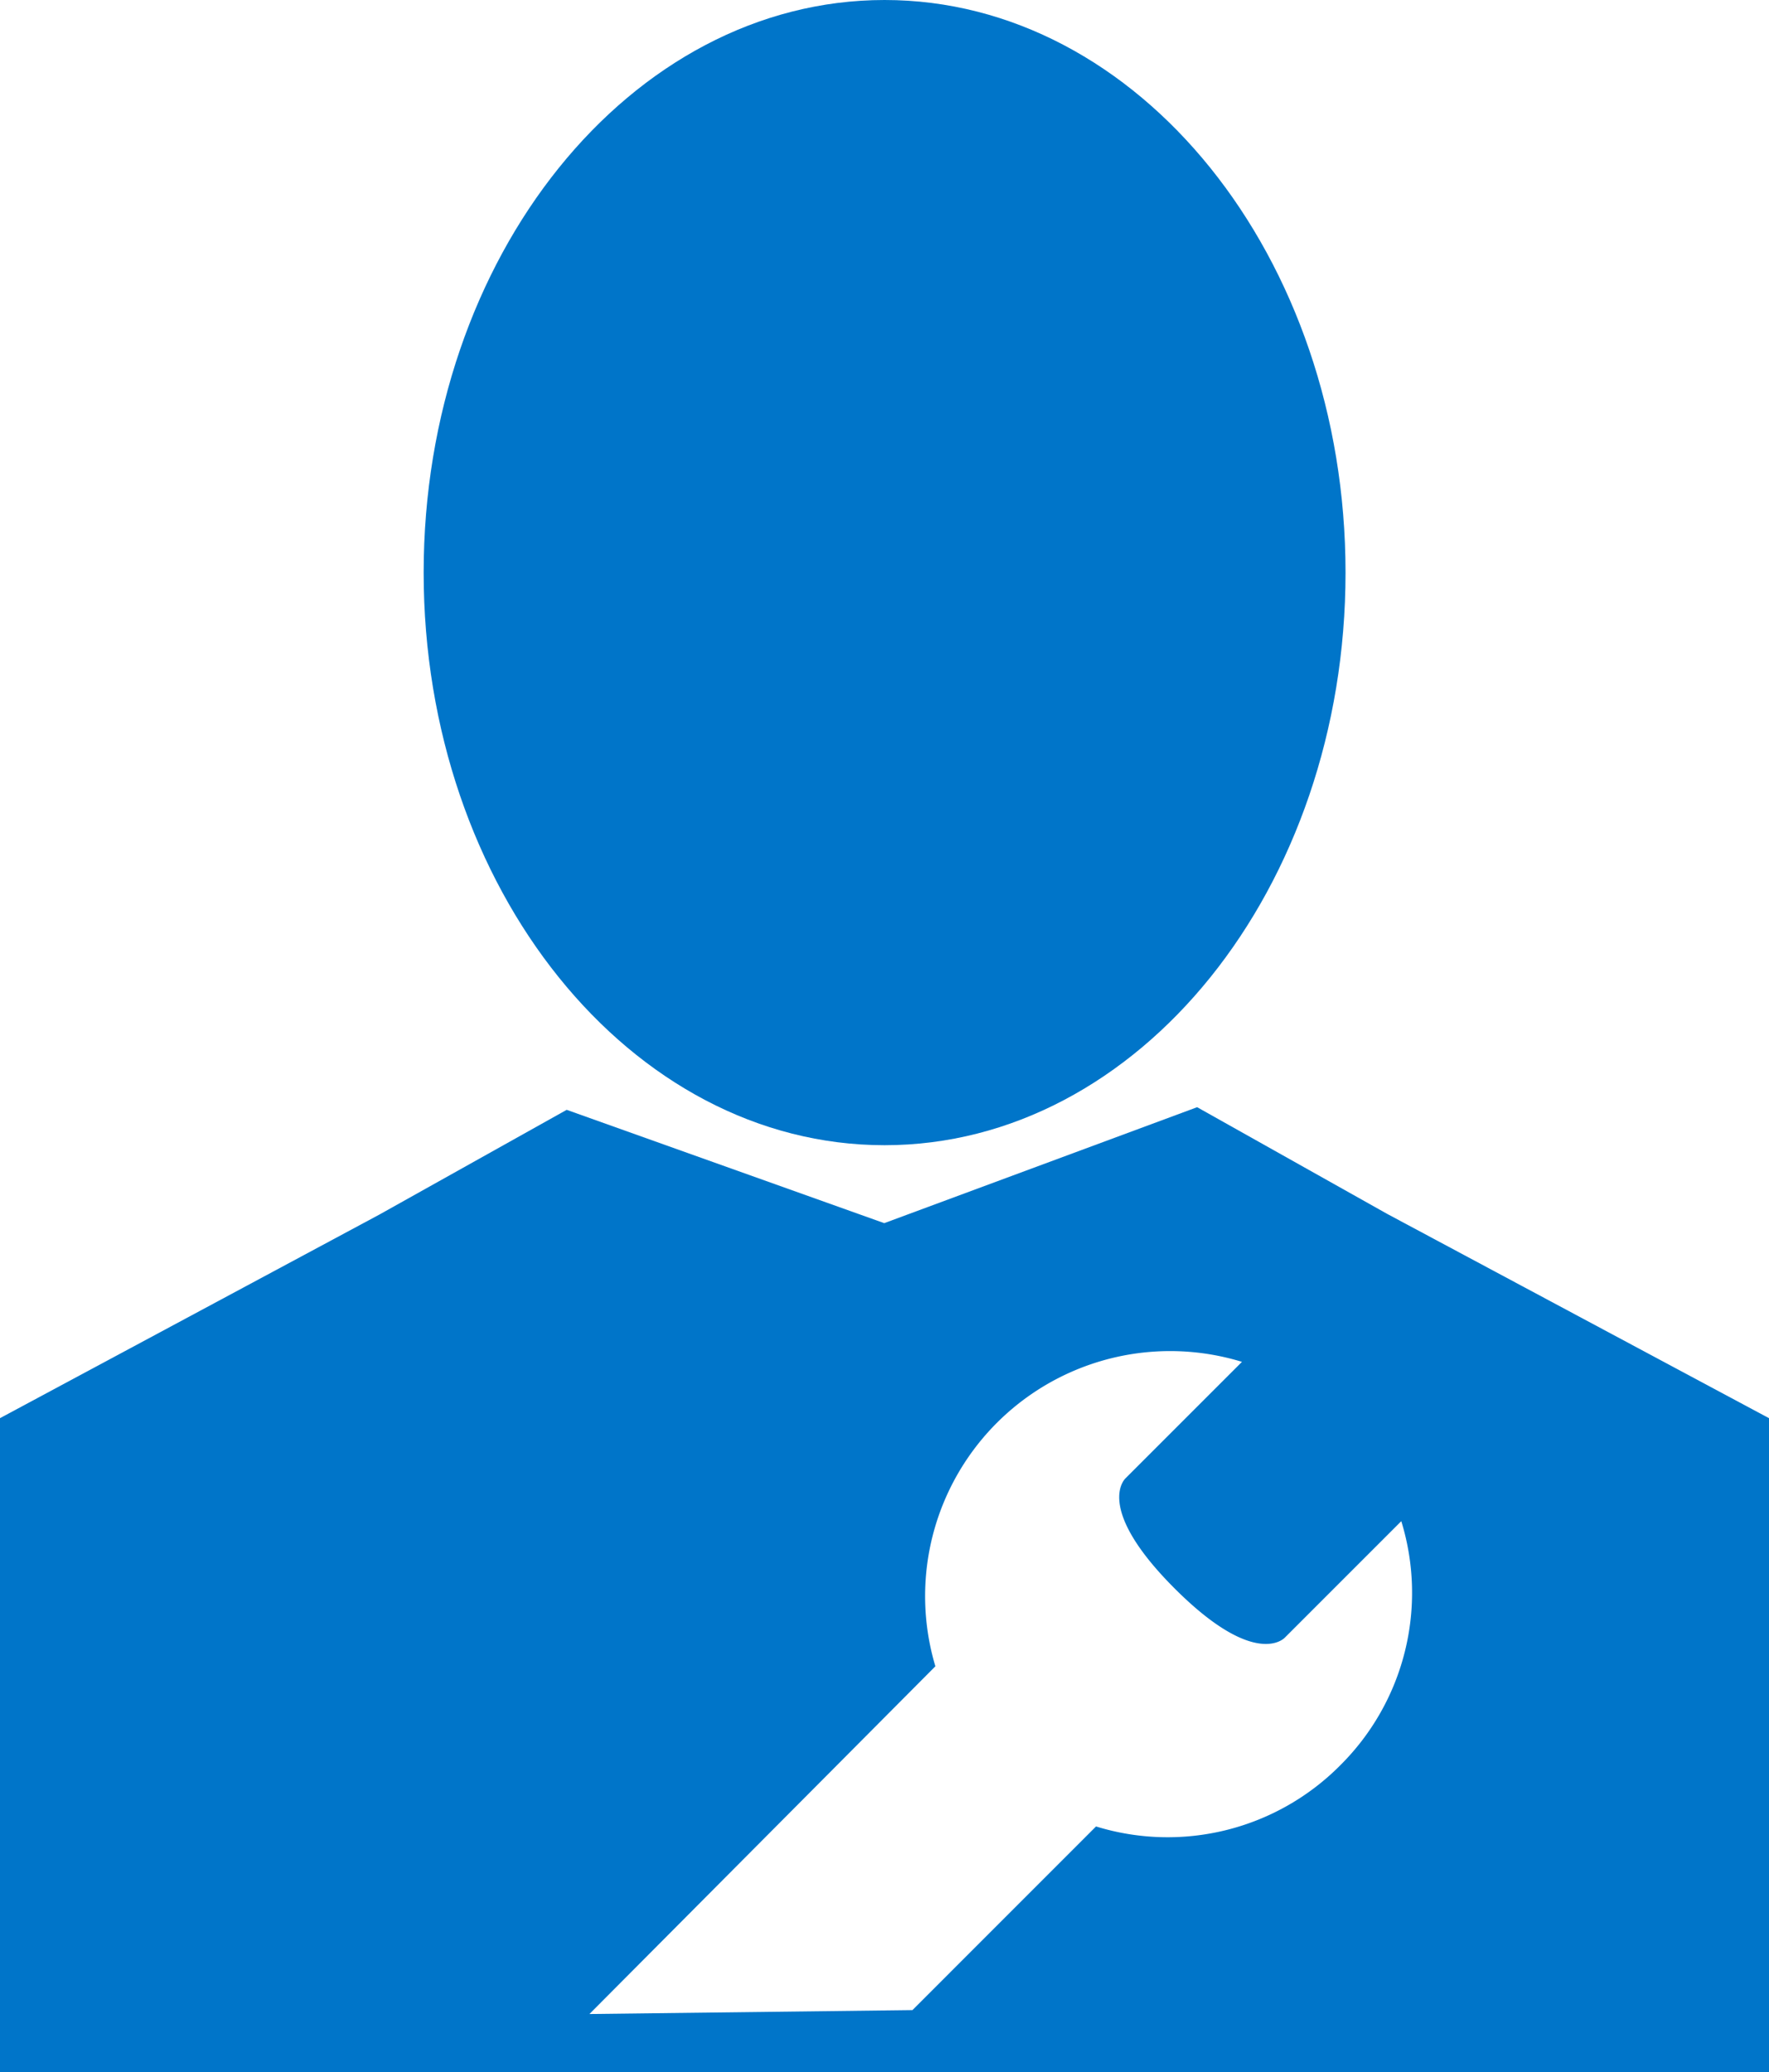 <svg xmlns="http://www.w3.org/2000/svg" width="38.265" height="44.817" viewBox="0 0 38.265 44.817">
  <g id="maint_s_wh" transform="translate(-826.151 -122.4)">
    <path id="Path_50" data-name="Path 50" d="M852.238,147.17c-5.5,0-9.97-5.556-9.97-12.385s4.473-12.385,9.97-12.385,9.971,5.556,9.971,12.385S857.736,147.17,852.238,147.17Z" transform="translate(-6.953 0)" fill="#0075c9"/>
    <path id="Path_51" data-name="Path 51" d="M856.163,166.826l-4.117-2.311-6.768,2.508-6.869-2.451-4.058,2.269-8.2,4.4v14.143h38.265V171.241Zm-1.025,11.927a5.258,5.258,0,0,1-5.279,1.319l-3.971,3.972-6.987.085,4.378-4.4,1.89-1.9,1.215-1.221a5.3,5.3,0,0,1,6.632-6.585l-2.516,2.516s-.707.619,1.06,2.386,2.386,1.06,2.386,1.06l2.516-2.516A5.258,5.258,0,0,1,855.138,178.753Z" transform="translate(0 -18.167)" fill="#0075c9"/>
  </g>
</svg>
